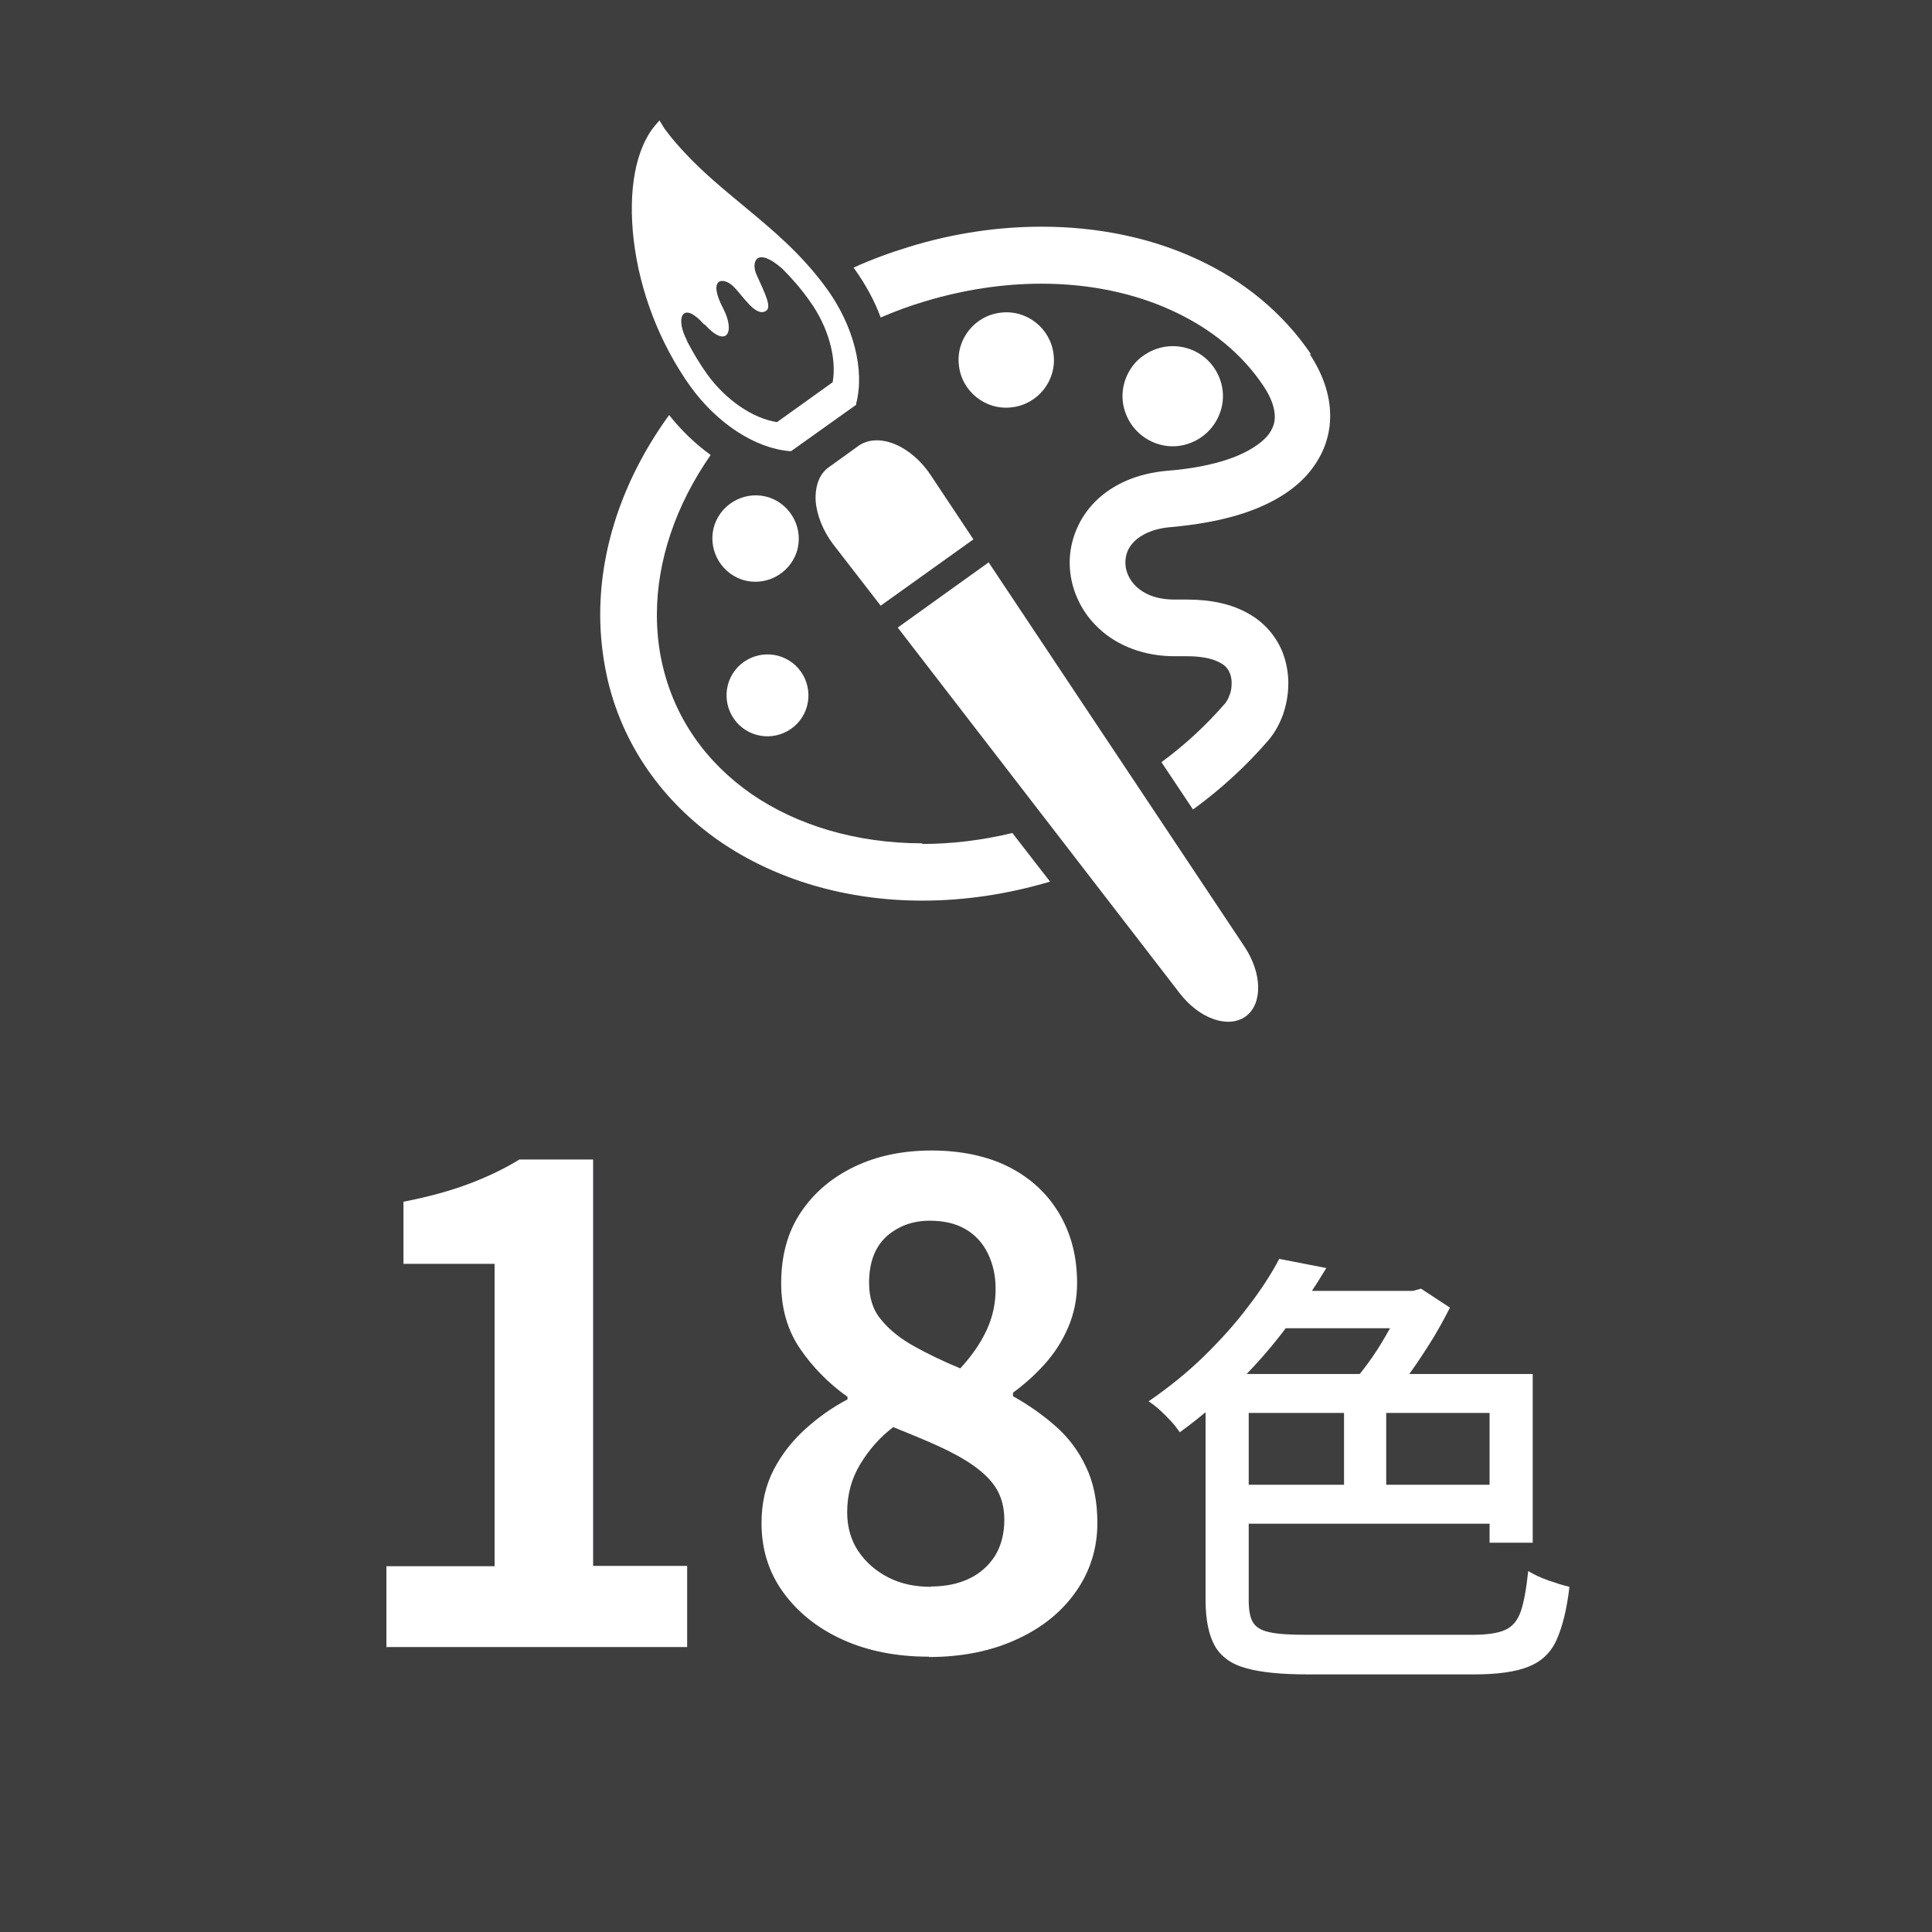 <?xml version="1.0" encoding="UTF-8"?>
<svg id="_レイヤー_2" data-name="レイヤー 2" xmlns="http://www.w3.org/2000/svg" width="60" height="60" viewBox="0 0 60 60">
  <defs>
    <style>
      .cls-1 {
        fill: #fff;
      }

      .cls-2 {
        fill: #3e3e3f;
      }
    </style>
  </defs>
  <g id="_レイヤー_1-2" data-name="レイヤー 1">
    <rect class="cls-2" width="60" height="60"/>
    <g>
      <g>
        <path class="cls-1" d="M12,51.16v-2.52h3.36v-9.39h-2.83v-1.93c.78-.15,1.46-.34,2.02-.55s1.09-.46,1.58-.76h2.29v12.62h2.92v2.52h-9.33Z"/>
        <path class="cls-1" d="M28.85,51.45c-.99,0-1.88-.17-2.66-.52s-1.4-.84-1.86-1.47c-.46-.63-.68-1.35-.68-2.16,0-.63.13-1.18.38-1.66.25-.48.58-.9.98-1.26.4-.36.83-.67,1.31-.92v-.08c-.59-.42-1.08-.92-1.47-1.49-.39-.57-.59-1.25-.59-2.04,0-.85.2-1.59.61-2.2.41-.61.96-1.08,1.67-1.42s1.51-.5,2.4-.5,1.72.17,2.39.51c.67.34,1.19.82,1.56,1.44.37.62.56,1.34.56,2.16,0,.49-.09.95-.28,1.39s-.44.82-.75,1.16-.63.62-.96.86v.11c.48.27.91.57,1.31.92s.72.77.95,1.26c.24.49.36,1.08.36,1.76,0,.78-.22,1.49-.66,2.12-.44.63-1.05,1.13-1.84,1.49-.78.36-1.69.55-2.73.55ZM28.91,49.27c.45,0,.84-.08,1.18-.24s.61-.4.81-.71c.19-.31.29-.69.29-1.12,0-.39-.09-.72-.26-.99-.17-.27-.42-.5-.72-.71s-.67-.41-1.09-.6c-.42-.19-.88-.38-1.38-.58-.42.32-.76.71-1.03,1.16s-.4.94-.4,1.49c0,.46.12.87.35,1.21.23.34.54.61.93.81s.83.29,1.32.29ZM29.81,42.51c.36-.39.64-.79.83-1.2.19-.41.28-.83.28-1.28,0-.41-.08-.77-.24-1.1-.16-.33-.39-.58-.7-.76s-.68-.26-1.11-.26c-.53,0-.98.17-1.34.49-.36.33-.54.81-.54,1.44,0,.46.12.85.38,1.15.25.31.59.58,1.02.82.43.24.91.47,1.44.69Z"/>
      </g>
      <path class="cls-1" d="M39.75,39.1l1.44.28c-.35.58-.74,1.17-1.18,1.76-.44.6-.94,1.18-1.5,1.74s-1.18,1.1-1.87,1.6c-.07-.1-.15-.21-.27-.34-.11-.12-.23-.24-.35-.35s-.24-.2-.35-.27c.64-.44,1.22-.91,1.73-1.41s.97-1.01,1.36-1.53c.4-.52.72-1.01.97-1.49ZM37.45,42.67h1.33v7.03c0,.3.04.53.13.68s.26.26.52.31c.26.06.64.08,1.15.08h5.15c.45,0,.79-.05,1.01-.15.23-.1.39-.29.49-.58.1-.29.17-.7.23-1.25.16.1.37.2.62.29.26.09.48.16.66.2-.08.7-.22,1.25-.4,1.65-.18.4-.47.67-.87.83-.4.16-.96.24-1.69.24h-5.16c-.81,0-1.45-.06-1.91-.19-.46-.12-.79-.36-.98-.69-.19-.34-.29-.81-.29-1.43v-7.03ZM38.1,42.67h9.5v5.24h-1.34v-4.03h-8.15v-1.2ZM38.16,46.11h8.52v1.21h-8.52v-1.21ZM39.82,40.09h4.35v1.16h-4.92l.57-1.16ZM41.74,43.16h1.31v3.56h-1.31v-3.56ZM43.57,40.09h.31l.25-.07.9.59c-.19.37-.4.76-.65,1.15s-.5.77-.77,1.12c-.27.35-.52.67-.78.94-.07-.08-.15-.18-.25-.29-.1-.11-.21-.22-.31-.32-.1-.1-.2-.19-.29-.25.21-.23.42-.5.63-.8.21-.3.39-.61.57-.93.17-.32.3-.6.4-.85v-.27Z"/>
    </g>
    <g>
      <path class="cls-1" d="M28.64,26.19c-2.04,0-3.89-.56-5.3-1.53-1.41-.98-2.4-2.36-2.78-4.07-.11-.49-.16-1-.16-1.5,0-1.68.59-3.41,1.67-4.96-.47-.34-.9-.75-1.29-1.24-1.35,1.86-2.14,4.01-2.14,6.2,0,.63.07,1.26.2,1.88.47,2.17,1.76,3.94,3.5,5.15,1.74,1.2,3.94,1.85,6.3,1.85,1.29,0,2.62-.19,3.97-.59l-1.17-1.51c-.96.23-1.9.34-2.8.34Z"/>
      <path class="cls-1" d="M40.72,11.01c-.87-1.29-2.09-2.29-3.54-2.96-1.44-.67-3.1-1.01-4.83-1.01-1.34,0-2.74.2-4.13.63-.59.18-1.16.39-1.71.64,0,.01.01.02.02.03.35.49.63,1,.82,1.52.44-.19.9-.36,1.37-.5,1.23-.37,2.45-.55,3.62-.55,1.51,0,2.91.3,4.09.85,1.19.55,2.15,1.34,2.81,2.33.25.37.35.7.35.95,0,.16-.04.3-.12.44-.06.11-.16.23-.31.35-.22.18-.56.38-1.04.54-.48.16-1.1.29-1.87.35-.92.08-1.68.41-2.22.94-.53.52-.81,1.23-.81,1.91,0,.75.32,1.5.9,2.04.58.55,1.43.88,2.4.87.06,0,.12,0,.18,0h0c.06,0,.12,0,.17,0,.36,0,.63.05.81.11.28.1.39.2.46.31.07.11.11.25.11.42,0,.13-.02.27-.07.38-.04.12-.1.2-.12.23-.58.67-1.24,1.29-1.99,1.84l.98,1.47c.88-.64,1.67-1.37,2.35-2.16.2-.24.34-.5.45-.8.1-.3.16-.62.16-.96,0-.3-.05-.62-.17-.94-.18-.47-.54-.93-1.06-1.22-.52-.3-1.16-.44-1.92-.44-.08,0-.17,0-.26,0h-.11c-.6,0-.96-.18-1.2-.4-.23-.22-.34-.49-.34-.75,0-.24.08-.46.28-.66.2-.19.54-.39,1.13-.44,1.55-.14,2.72-.48,3.58-1.06.43-.29.77-.64,1.01-1.06.24-.41.36-.87.36-1.33,0-.69-.25-1.34-.64-1.93Z"/>
      <path class="cls-1" d="M37.52,13.4c.29-.29.46-.69.46-1.1s-.17-.81-.46-1.1c-.29-.29-.69-.45-1.1-.45s-.81.17-1.1.45c-.29.29-.46.69-.46,1.1s.17.81.46,1.1c.29.29.69.46,1.1.46.41,0,.81-.17,1.1-.46Z"/>
      <path class="cls-1" d="M24.74,17.15c.23-.7-.15-1.46-.85-1.7-.7-.23-1.46.15-1.7.85-.23.7.15,1.46.85,1.7.7.23,1.46-.15,1.7-.85Z"/>
      <path class="cls-1" d="M24.76,22.47c.48-.51.46-1.31-.05-1.8-.51-.48-1.31-.46-1.8.05-.48.51-.46,1.31.05,1.8.51.48,1.31.46,1.8-.05Z"/>
      <path class="cls-1" d="M31.42,12.65c.81-.09,1.4-.83,1.3-1.64-.09-.81-.83-1.4-1.64-1.3-.81.09-1.4.83-1.3,1.64.09.81.83,1.4,1.64,1.3Z"/>
      <path class="cls-1" d="M21.44,12c.83,1.15,2.01,1.92,3.08,2.01h.05s2.02-1.44,2.02-1.44v-.04c.27-1.04-.08-2.41-.91-3.56-.79-1.09-1.7-1.84-2.58-2.57-.6-.5-1.23-1.01-1.81-1.63-.48-.51-.64-.77-.65-.77l-.16-.26-.13.15c-.61.72-.85,2.02-.67,3.56.19,1.62.82,3.23,1.76,4.55ZM21.89,10.08c.66.74.96.26.57-.5-.5-.95,0-.99.31-.69.3.29.69.96,1.01.77.2-.11-.01-.52-.29-1.14-.16-.36-.02-.89.8-.18.3.3.59.63.85,1,.58.8.85,1.77.72,2.53l-1.73,1.24c-.76-.12-1.59-.69-2.17-1.49-.22-.31-.42-.64-.61-1-.02-.05-.04-.1-.07-.16-.29-.63-.06-1.12.59-.38Z"/>
      <path class="cls-1" d="M27.78,13.79c-.42-.17-.82-.15-1.11.05l-.93.67c-.29.2-.43.58-.41,1.03.03.45.23.95.55,1.37l1.47,1.9,2.88-2.06-1.33-2c-.29-.44-.7-.79-1.12-.96Z"/>
      <path class="cls-1" d="M30.71,17.46l-2.83,2.03,8.76,11.36c.61.79,1.5,1.1,2.04.72h0c.54-.39.52-1.34-.03-2.17l-7.95-11.94Z"/>
    </g>
  </g>
</svg>